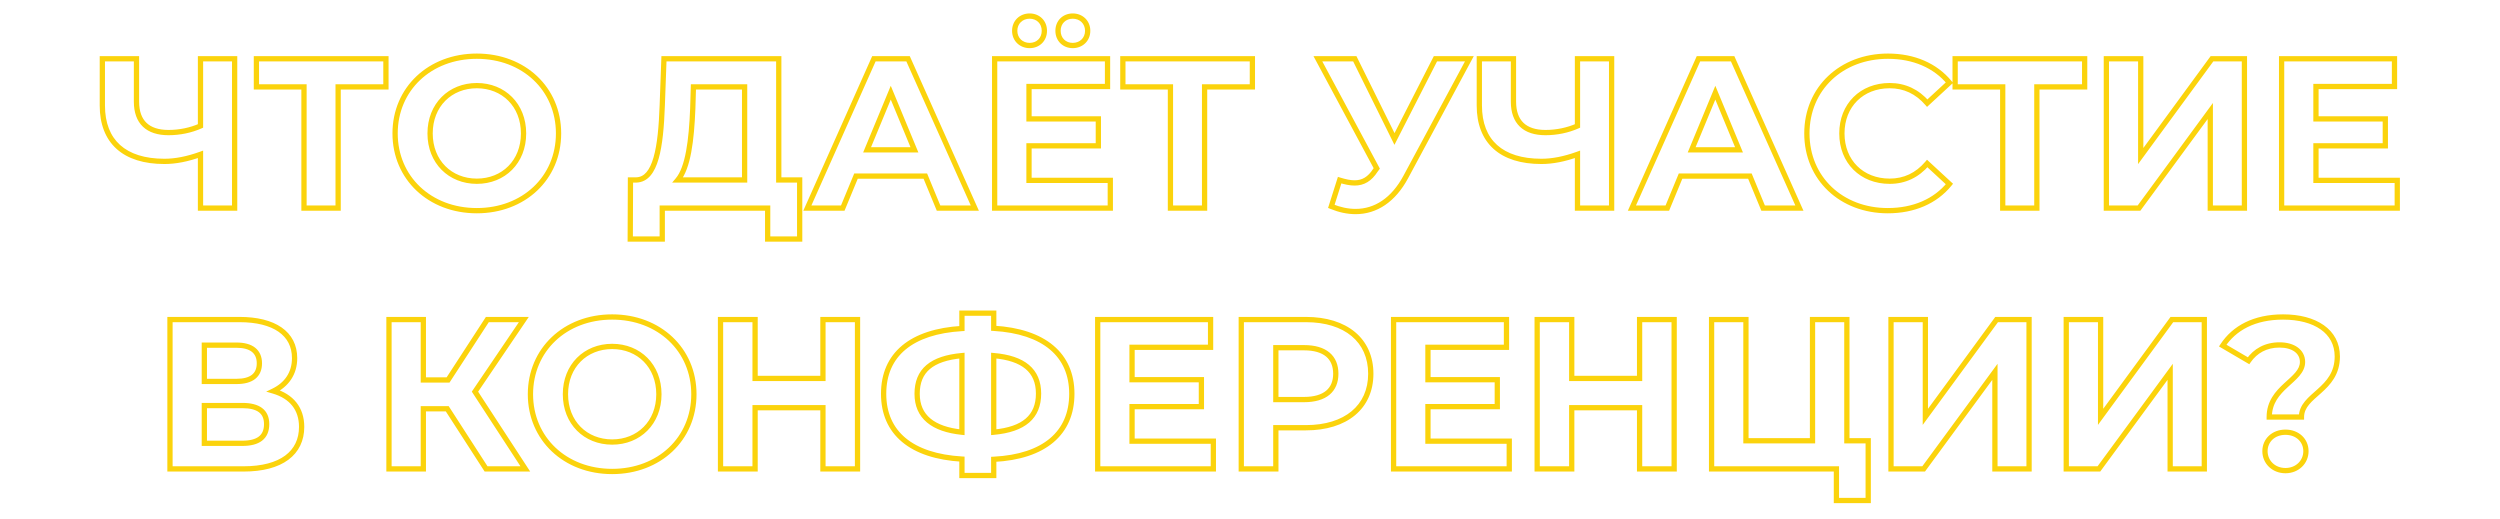 <?xml version="1.0" encoding="UTF-8"?> <svg xmlns="http://www.w3.org/2000/svg" width="949" height="197" viewBox="0 0 949 197" fill="none"> <path d="M76.109 22.3V21.3H75.109V22.3H76.109ZM76.109 47.815L76.515 48.729L77.109 48.465V47.815H76.109ZM51.809 22.3H52.809V21.3H51.809V22.3ZM38.849 22.3V21.3H37.849V22.3H38.849ZM76.109 58.588H77.109V57.164L75.769 57.647L76.109 58.588ZM76.109 79H75.109V80H76.109V79ZM89.069 79V80H90.069V79H89.069ZM89.069 22.3H90.069V21.3H89.069V22.3ZM75.109 22.3V47.815H77.109V22.3H75.109ZM75.703 46.901C72.191 48.462 68.118 49.326 63.959 49.326V51.326C68.386 51.326 72.737 50.408 76.515 48.729L75.703 46.901ZM63.959 49.326C60.187 49.326 57.436 48.374 55.628 46.647C53.829 44.927 52.809 42.289 52.809 38.581H50.809C50.809 42.649 51.935 45.884 54.246 48.093C56.55 50.294 59.874 51.326 63.959 51.326V49.326ZM52.809 38.581V22.3H50.809V38.581H52.809ZM51.809 21.3H38.849V23.3H51.809V21.3ZM37.849 22.3V40.039H39.849V22.3H37.849ZM37.849 40.039C37.849 47.092 40.005 52.697 44.254 56.526C48.488 60.34 54.654 62.261 62.42 62.261V60.261C54.958 60.261 49.339 58.415 45.593 55.041C41.864 51.681 39.849 46.675 39.849 40.039H37.849ZM62.42 62.261C66.773 62.261 71.425 61.34 76.448 59.529L75.769 57.647C70.91 59.4 66.49 60.261 62.42 60.261V62.261ZM75.109 58.588V79H77.109V58.588H75.109ZM76.109 80H89.069V78H76.109V80ZM90.069 79V22.3H88.069V79H90.069ZM89.069 21.3H76.109V23.3H89.069V21.3ZM146.5 22.3H147.5V21.3H146.5V22.3ZM97.333 22.3V21.3H96.333V22.3H97.333ZM97.333 32.992H96.333V33.992H97.333V32.992ZM115.396 32.992H116.396V31.992H115.396V32.992ZM115.396 79H114.396V80H115.396V79ZM128.356 79V80H129.356V79H128.356ZM128.356 32.992V31.992H127.356V32.992H128.356ZM146.5 32.992V33.992H147.5V32.992H146.5ZM146.5 21.3H97.333V23.3H146.5V21.3ZM96.333 22.3V32.992H98.333V22.3H96.333ZM97.333 33.992H115.396V31.992H97.333V33.992ZM114.396 32.992V79H116.396V32.992H114.396ZM115.396 80H128.356V78H115.396V80ZM129.356 79V32.992H127.356V79H129.356ZM128.356 33.992H146.5V31.992H128.356V33.992ZM147.5 32.992V22.3H145.5V32.992H147.5ZM181.002 80.972C199.318 80.972 213.025 68.186 213.025 50.65H211.025C211.025 66.972 198.325 78.972 181.002 78.972V80.972ZM213.025 50.65C213.025 33.114 199.318 20.328 181.002 20.328V22.328C198.325 22.328 211.025 34.328 211.025 50.65H213.025ZM181.002 20.328C162.601 20.328 148.979 33.199 148.979 50.65H150.979C150.979 34.405 163.601 22.328 181.002 22.328V20.328ZM148.979 50.65C148.979 68.101 162.601 80.972 181.002 80.972V78.972C163.601 78.972 150.979 66.895 150.979 50.65H148.979ZM181.002 67.794C171.435 67.794 164.263 60.877 164.263 50.65H162.263C162.263 61.969 170.319 69.794 181.002 69.794V67.794ZM164.263 50.65C164.263 40.423 171.435 33.506 181.002 33.506V31.506C170.319 31.506 162.263 39.331 162.263 50.65H164.263ZM181.002 33.506C190.569 33.506 197.741 40.423 197.741 50.65H199.741C199.741 39.331 191.685 31.506 181.002 31.506V33.506ZM197.741 50.65C197.741 60.877 190.569 67.794 181.002 67.794V69.794C191.685 69.794 199.741 61.969 199.741 50.65H197.741ZM295.617 68.308H294.617V69.308H295.617V68.308ZM295.617 22.3H296.617V21.3H295.617V22.3ZM252.039 22.3V21.3H251.075L251.04 22.264L252.039 22.3ZM251.391 40.039L250.392 40.002L250.392 40.003L251.391 40.039ZM241.59 68.308V69.308H241.606L241.623 69.308L241.59 68.308ZM239.322 68.308V67.308H238.325L238.322 68.304L239.322 68.308ZM239.241 90.745L238.241 90.741L238.237 91.745H239.241V90.745ZM251.391 90.745V91.745H252.391V90.745H251.391ZM251.391 79V78H250.391V79H251.391ZM291.405 79H292.405V78H291.405V79ZM291.405 90.745H290.405V91.745H291.405V90.745ZM303.555 90.745V91.745H304.555V90.745H303.555ZM303.555 68.308H304.555V67.308H303.555V68.308ZM262.974 41.254L263.973 41.294L263.973 41.283L262.974 41.254ZM263.217 32.992V31.992H262.246L262.217 32.963L263.217 32.992ZM282.657 32.992H283.657V31.992H282.657V32.992ZM282.657 68.308V69.308H283.657V68.308H282.657ZM257.304 68.308L256.539 67.664L255.154 69.308H257.304V68.308ZM296.617 68.308V22.3H294.617V68.308H296.617ZM295.617 21.3H252.039V23.3H295.617V21.3ZM251.04 22.264L250.392 40.002L252.39 40.075L253.038 22.337L251.04 22.264ZM250.392 40.003C250.108 47.939 249.502 54.836 248.081 59.759C247.371 62.219 246.48 64.103 245.392 65.37C244.331 66.606 243.085 67.258 241.557 67.308L241.623 69.308C243.78 69.236 245.531 68.278 246.91 66.672C248.262 65.097 249.255 62.905 250.003 60.313C251.498 55.131 252.107 48.015 252.39 40.075L250.392 40.003ZM241.59 67.308H239.322V69.308H241.59V67.308ZM238.322 68.304L238.241 90.741L240.241 90.749L240.322 68.312L238.322 68.304ZM239.241 91.745H251.391V89.745H239.241V91.745ZM252.391 90.745V79H250.391V90.745H252.391ZM251.391 80H291.405V78H251.391V80ZM290.405 79V90.745H292.405V79H290.405ZM291.405 91.745H303.555V89.745H291.405V91.745ZM304.555 90.745V68.308H302.555V90.745H304.555ZM303.555 67.308H295.617V69.308H303.555V67.308ZM263.973 41.283L264.216 33.021L262.217 32.963L261.974 41.225L263.973 41.283ZM263.217 33.992H282.657V31.992H263.217V33.992ZM281.657 32.992V68.308H283.657V32.992H281.657ZM282.657 67.308H257.304V69.308H282.657V67.308ZM258.069 68.952C260.187 66.437 261.52 62.473 262.398 57.758C263.282 53.01 263.729 47.344 263.973 41.294L261.975 41.214C261.732 47.233 261.289 52.785 260.432 57.392C259.568 62.033 258.309 65.562 256.539 67.664L258.069 68.952ZM356.279 79L355.355 79.382L355.61 80H356.279V79ZM370.049 79V80H371.591L370.962 78.592L370.049 79ZM344.696 22.3L345.609 21.892L345.344 21.3H344.696V22.3ZM331.736 22.3V21.3H331.087L330.823 21.893L331.736 22.3ZM306.464 79L305.551 78.593L304.923 80H306.464V79ZM319.91 79V80H320.579L320.834 79.382L319.91 79ZM324.932 66.85V65.85H324.263L324.008 66.468L324.932 66.85ZM351.257 66.85L352.181 66.468L351.926 65.85H351.257V66.85ZM329.144 56.887L328.22 56.504L327.647 57.887H329.144V56.887ZM338.135 35.179L339.059 34.796L338.135 32.566L337.211 34.796L338.135 35.179ZM347.126 56.887V57.887H348.622L348.05 56.504L347.126 56.887ZM356.279 80H370.049V78H356.279V80ZM370.962 78.592L345.609 21.892L343.783 22.708L369.136 79.408L370.962 78.592ZM344.696 21.3H331.736V23.3H344.696V21.3ZM330.823 21.893L305.551 78.593L307.377 79.407L332.649 22.707L330.823 21.893ZM306.464 80H319.91V78H306.464V80ZM320.834 79.382L325.856 67.232L324.008 66.468L318.986 78.618L320.834 79.382ZM324.932 67.85H351.257V65.85H324.932V67.85ZM350.333 67.232L355.355 79.382L357.203 78.618L352.181 66.468L350.333 67.232ZM330.068 57.27L339.059 35.562L337.211 34.796L328.22 56.504L330.068 57.27ZM337.211 35.562L346.202 57.27L348.05 56.504L339.059 34.796L337.211 35.562ZM347.126 55.887H329.144V57.887H347.126V55.887ZM390.609 68.47H389.609V69.47H390.609V68.47ZM390.609 55.348V54.348H389.609V55.348H390.609ZM416.934 55.348V56.348H417.934V55.348H416.934ZM416.934 45.142H417.934V44.142H416.934V45.142ZM390.609 45.142H389.609V46.142H390.609V45.142ZM390.609 32.83V31.83H389.609V32.83H390.609ZM420.417 32.83V33.83H421.417V32.83H420.417ZM420.417 22.3H421.417V21.3H420.417V22.3ZM377.568 22.3V21.3H376.568V22.3H377.568ZM377.568 79H376.568V80H377.568V79ZM421.47 79V80H422.47V79H421.47ZM421.47 68.47H422.47V67.47H421.47V68.47ZM390.852 18.278C394.544 18.278 397.441 15.581 397.441 11.689H395.441C395.441 14.439 393.478 16.278 390.852 16.278V18.278ZM397.441 11.689C397.441 7.797 394.544 5.1 390.852 5.1V7.1C393.478 7.1 395.441 8.939 395.441 11.689H397.441ZM390.852 5.1C387.179 5.1 384.182 7.778 384.182 11.689H386.182C386.182 8.958 388.207 7.1 390.852 7.1V5.1ZM384.182 11.689C384.182 15.6 387.179 18.278 390.852 18.278V16.278C388.207 16.278 386.182 14.42 386.182 11.689H384.182ZM407.214 18.278C410.887 18.278 413.884 15.6 413.884 11.689H411.884C411.884 14.42 409.859 16.278 407.214 16.278V18.278ZM413.884 11.689C413.884 7.778 410.887 5.1 407.214 5.1V7.1C409.859 7.1 411.884 8.958 411.884 11.689H413.884ZM407.214 5.1C403.522 5.1 400.625 7.797 400.625 11.689H402.625C402.625 8.939 404.588 7.1 407.214 7.1V5.1ZM400.625 11.689C400.625 15.581 403.522 18.278 407.214 18.278V16.278C404.588 16.278 402.625 14.439 402.625 11.689H400.625ZM391.609 68.47V55.348H389.609V68.47H391.609ZM390.609 56.348H416.934V54.348H390.609V56.348ZM417.934 55.348V45.142H415.934V55.348H417.934ZM416.934 44.142H390.609V46.142H416.934V44.142ZM391.609 45.142V32.83H389.609V45.142H391.609ZM390.609 33.83H420.417V31.83H390.609V33.83ZM421.417 32.83V22.3H419.417V32.83H421.417ZM420.417 21.3H377.568V23.3H420.417V21.3ZM376.568 22.3V79H378.568V22.3H376.568ZM377.568 80H421.47V78H377.568V80ZM422.47 79V68.47H420.47V79H422.47ZM421.47 67.47H390.609V69.47H421.47V67.47ZM475.404 22.3H476.404V21.3H475.404V22.3ZM426.237 22.3V21.3H425.237V22.3H426.237ZM426.237 32.992H425.237V33.992H426.237V32.992ZM444.3 32.992H445.3V31.992H444.3V32.992ZM444.3 79H443.3V80H444.3V79ZM457.26 79V80H458.26V79H457.26ZM457.26 32.992V31.992H456.26V32.992H457.26ZM475.404 32.992V33.992H476.404V32.992H475.404ZM475.404 21.3H426.237V23.3H475.404V21.3ZM425.237 22.3V32.992H427.237V22.3H425.237ZM426.237 33.992H444.3V31.992H426.237V33.992ZM443.3 32.992V79H445.3V32.992H443.3ZM444.3 80H457.26V78H444.3V80ZM458.26 79V32.992H456.26V79H458.26ZM457.26 33.992H475.404V31.992H457.26V33.992ZM476.404 32.992V22.3H474.404V32.992H476.404ZM544.896 22.3V21.3H544.283L544.005 21.845L544.896 22.3ZM529.344 52.756L528.447 53.199L529.329 54.983L530.234 53.211L529.344 52.756ZM514.278 22.3L515.174 21.857L514.899 21.3H514.278V22.3ZM500.265 22.3V21.3H498.593L499.384 22.773L500.265 22.3ZM522.621 63.934L523.421 64.534L523.804 64.023L523.502 63.461L522.621 63.934ZM522.135 64.582L521.335 63.982L521.313 64.011L521.293 64.041L522.135 64.582ZM508.527 68.389L508.821 67.433L507.873 67.142L507.573 68.087L508.527 68.389ZM505.368 78.352L504.414 78.05L504.136 78.928L504.988 79.277L505.368 78.352ZM533.637 67.174L532.756 66.7L532.756 66.701L533.637 67.174ZM557.775 22.3L558.655 22.774L559.448 21.3H557.775V22.3ZM544.005 21.845L528.453 52.301L530.234 53.211L545.786 22.755L544.005 21.845ZM530.24 52.313L515.174 21.857L513.381 22.743L528.447 53.199L530.24 52.313ZM514.278 21.3H500.265V23.3H514.278V21.3ZM499.384 22.773L521.74 64.407L523.502 63.461L501.146 21.827L499.384 22.773ZM521.821 63.334L521.335 63.982L522.935 65.182L523.421 64.534L521.821 63.334ZM521.293 64.041C520.258 65.653 519.184 66.742 518.043 67.432C516.911 68.116 515.657 68.442 514.197 68.442V70.442C515.976 70.442 517.597 70.039 519.078 69.144C520.549 68.254 521.825 66.913 522.976 65.123L521.293 64.041ZM514.197 68.442C512.644 68.442 510.893 68.071 508.821 67.433L508.233 69.345C510.372 70.003 512.347 70.442 514.197 70.442V68.442ZM507.573 68.087L504.414 78.05L506.321 78.654L509.48 68.691L507.573 68.087ZM504.988 79.277C508.251 80.616 511.458 81.296 514.602 81.296V79.296C511.752 79.296 508.802 78.68 505.747 77.427L504.988 79.277ZM514.602 81.296C522.669 81.296 529.69 76.637 534.518 67.647L532.756 66.701C528.187 75.207 521.762 79.296 514.602 79.296V81.296ZM534.517 67.648L558.655 22.774L556.894 21.826L532.756 66.7L534.517 67.648ZM557.775 21.3H544.896V23.3H557.775V21.3ZM598.812 22.3V21.3H597.812V22.3H598.812ZM598.812 47.815L599.218 48.729L599.812 48.465V47.815H598.812ZM574.512 22.3H575.512V21.3H574.512V22.3ZM561.552 22.3V21.3H560.552V22.3H561.552ZM598.812 58.588H599.812V57.164L598.473 57.647L598.812 58.588ZM598.812 79H597.812V80H598.812V79ZM611.772 79V80H612.772V79H611.772ZM611.772 22.3H612.772V21.3H611.772V22.3ZM597.812 22.3V47.815H599.812V22.3H597.812ZM598.406 46.901C594.894 48.462 590.821 49.326 586.662 49.326V51.326C591.089 51.326 595.44 50.408 599.218 48.729L598.406 46.901ZM586.662 49.326C582.89 49.326 580.139 48.374 578.331 46.647C576.532 44.927 575.512 42.289 575.512 38.581H573.512C573.512 42.649 574.638 45.884 576.95 48.093C579.253 50.294 582.577 51.326 586.662 51.326V49.326ZM575.512 38.581V22.3H573.512V38.581H575.512ZM574.512 21.3H561.552V23.3H574.512V21.3ZM560.552 22.3V40.039H562.552V22.3H560.552ZM560.552 40.039C560.552 47.092 562.708 52.697 566.958 56.526C571.191 60.34 577.357 62.261 585.123 62.261V60.261C577.661 60.261 572.042 58.415 568.296 55.041C564.568 51.681 562.552 46.675 562.552 40.039H560.552ZM585.123 62.261C589.476 62.261 594.128 61.34 599.151 59.529L598.473 57.647C593.613 59.4 589.194 60.261 585.123 60.261V62.261ZM597.812 58.588V79H599.812V58.588H597.812ZM598.812 80H611.772V78H598.812V80ZM612.772 79V22.3H610.772V79H612.772ZM611.772 21.3H598.812V23.3H611.772V21.3ZM669.284 79L668.36 79.382L668.615 80H669.284V79ZM683.054 79V80H684.596L683.967 78.592L683.054 79ZM657.701 22.3L658.614 21.892L658.349 21.3H657.701V22.3ZM644.741 22.3V21.3H644.092L643.827 21.893L644.741 22.3ZM619.469 79L618.555 78.593L617.928 80H619.469V79ZM632.915 79V80H633.584L633.839 79.382L632.915 79ZM637.937 66.85V65.85H637.268L637.013 66.468L637.937 66.85ZM664.262 66.85L665.186 66.468L664.931 65.85H664.262V66.85ZM642.149 56.887L641.225 56.504L640.652 57.887H642.149V56.887ZM651.14 35.179L652.064 34.796L651.14 32.566L650.216 34.796L651.14 35.179ZM660.131 56.887V57.887H661.627L661.055 56.504L660.131 56.887ZM669.284 80H683.054V78H669.284V80ZM683.967 78.592L658.614 21.892L656.788 22.708L682.141 79.408L683.967 78.592ZM657.701 21.3H644.741V23.3H657.701V21.3ZM643.827 21.893L618.555 78.593L620.382 79.407L645.654 22.707L643.827 21.893ZM619.469 80H632.915V78H619.469V80ZM633.839 79.382L638.861 67.232L637.013 66.468L631.991 78.618L633.839 79.382ZM637.937 67.85H664.262V65.85H637.937V67.85ZM663.338 67.232L668.36 79.382L670.208 78.618L665.186 66.468L663.338 67.232ZM643.073 57.27L652.064 35.562L650.216 34.796L641.225 56.504L643.073 57.27ZM650.216 35.562L659.207 57.27L661.055 56.504L652.064 34.796L650.216 35.562ZM660.131 55.887H642.149V57.887H660.131V55.887ZM740.002 69.847L740.777 70.479L741.371 69.75L740.68 69.112L740.002 69.847ZM731.578 62.071L732.256 61.336L731.493 60.631L730.818 61.421L731.578 62.071ZM731.578 39.148L730.824 39.804L731.5 40.581L732.256 39.883L731.578 39.148ZM740.002 31.372L740.68 32.107L741.375 31.465L740.773 30.736L740.002 31.372ZM716.593 80.972C726.723 80.972 735.21 77.311 740.777 70.479L739.227 69.215C734.102 75.505 726.227 78.972 716.593 78.972V80.972ZM740.68 69.112L732.256 61.336L730.9 62.806L739.324 70.582L740.68 69.112ZM730.818 61.421C727.192 65.665 722.686 67.794 717.322 67.794V69.794C723.298 69.794 728.35 67.387 732.338 62.721L730.818 61.421ZM717.322 67.794C712.256 67.794 707.982 66.019 704.977 63.023C701.972 60.028 700.178 55.755 700.178 50.65H698.178C698.178 56.237 700.15 61.036 703.565 64.44C706.979 67.843 711.776 69.794 717.322 69.794V67.794ZM700.178 50.65C700.178 45.545 701.972 41.272 704.977 38.277C707.982 35.281 712.256 33.506 717.322 33.506V31.506C711.776 31.506 706.979 33.457 703.565 36.86C700.15 40.264 698.178 45.062 698.178 50.65H700.178ZM717.322 33.506C722.687 33.506 727.196 35.637 730.824 39.804L732.332 38.492C728.345 33.911 723.296 31.506 717.322 31.506V33.506ZM732.256 39.883L740.68 32.107L739.324 30.637L730.9 38.413L732.256 39.883ZM740.773 30.736C735.208 23.989 726.723 20.328 716.674 20.328V22.328C726.226 22.328 734.104 25.795 739.23 32.008L740.773 30.736ZM716.674 20.328C698.516 20.328 684.894 32.956 684.894 50.65H686.894C686.894 34.162 699.516 22.328 716.674 22.328V20.328ZM684.894 50.65C684.894 68.343 698.514 80.972 716.593 80.972V78.972C699.517 78.972 686.894 67.139 686.894 50.65H684.894ZM791.336 22.3H792.336V21.3H791.336V22.3ZM742.169 22.3V21.3H741.169V22.3H742.169ZM742.169 32.992H741.169V33.992H742.169V32.992ZM760.232 32.992H761.232V31.992H760.232V32.992ZM760.232 79H759.232V80H760.232V79ZM773.192 79V80H774.192V79H773.192ZM773.192 32.992V31.992H772.192V32.992H773.192ZM791.336 32.992V33.992H792.336V32.992H791.336ZM791.336 21.3H742.169V23.3H791.336V21.3ZM741.169 22.3V32.992H743.169V22.3H741.169ZM742.169 33.992H760.232V31.992H742.169V33.992ZM759.232 32.992V79H761.232V32.992H759.232ZM760.232 80H773.192V78H760.232V80ZM774.192 79V32.992H772.192V79H774.192ZM773.192 33.992H791.336V31.992H773.192V33.992ZM792.336 32.992V22.3H790.336V32.992H792.336ZM799.575 79H798.575V80H799.575V79ZM811.968 79V80H812.474L812.774 79.592L811.968 79ZM839.022 42.145H840.022V39.093L838.216 41.553L839.022 42.145ZM839.022 79H838.022V80H839.022V79ZM851.982 79V80H852.982V79H851.982ZM851.982 22.3H852.982V21.3H851.982V22.3ZM839.67 22.3V21.3H839.163L838.863 21.709L839.67 22.3ZM812.616 59.236H811.616V62.294L813.423 59.827L812.616 59.236ZM812.616 22.3H813.616V21.3H812.616V22.3ZM799.575 22.3V21.3H798.575V22.3H799.575ZM799.575 80H811.968V78H799.575V80ZM812.774 79.592L839.828 42.737L838.216 41.553L811.162 78.408L812.774 79.592ZM838.022 42.145V79H840.022V42.145H838.022ZM839.022 80H851.982V78H839.022V80ZM852.982 79V22.3H850.982V79H852.982ZM851.982 21.3H839.67V23.3H851.982V21.3ZM838.863 21.709L811.809 58.645L813.423 59.827L840.477 22.891L838.863 21.709ZM813.616 59.236V22.3H811.616V59.236H813.616ZM812.616 21.3H799.575V23.3H812.616V21.3ZM798.575 22.3V79H800.575V22.3H798.575ZM879.14 68.47H878.14V69.47H879.14V68.47ZM879.14 55.348V54.348H878.14V55.348H879.14ZM905.465 55.348V56.348H906.465V55.348H905.465ZM905.465 45.142H906.465V44.142H905.465V45.142ZM879.14 45.142H878.14V46.142H879.14V45.142ZM879.14 32.83V31.83H878.14V32.83H879.14ZM908.948 32.83V33.83H909.948V32.83H908.948ZM908.948 22.3H909.948V21.3H908.948V22.3ZM866.099 22.3V21.3H865.099V22.3H866.099ZM866.099 79H865.099V80H866.099V79ZM910.001 79V80H911.001V79H910.001ZM910.001 68.47H911.001V67.47H910.001V68.47ZM880.14 68.47V55.348H878.14V68.47H880.14ZM879.14 56.348H905.465V54.348H879.14V56.348ZM906.465 55.348V45.142H904.465V55.348H906.465ZM905.465 44.142H879.14V46.142H905.465V44.142ZM880.14 45.142V32.83H878.14V45.142H880.14ZM879.14 33.83H908.948V31.83H879.14V33.83ZM909.948 32.83V22.3H907.948V32.83H909.948ZM908.948 21.3H866.099V23.3H908.948V21.3ZM865.099 22.3V79H867.099V22.3H865.099ZM866.099 80H910.001V78H866.099V80ZM911.001 79V68.47H909.001V79H911.001ZM910.001 67.47H879.14V69.47H910.001V67.47ZM103.809 148.435L103.373 147.535L101.041 148.663L103.526 149.394L103.809 148.435ZM64.524 121.3V120.3H63.524V121.3H64.524ZM64.524 178H63.524V179H64.524V178ZM77.565 131.02V130.02H76.565V131.02H77.565ZM77.565 144.79H76.565V145.79H77.565V144.79ZM77.565 168.28H76.565V169.28H77.565V168.28ZM77.565 153.943V152.943H76.565V153.943H77.565ZM104.244 149.335C109.581 146.753 112.828 142.128 112.828 135.961H110.828C110.828 141.296 108.08 145.257 103.373 147.535L104.244 149.335ZM112.828 135.961C112.828 130.945 110.731 126.969 106.87 124.286C103.056 121.636 97.603 120.3 90.93 120.3V122.3C97.378 122.3 102.374 123.597 105.729 125.928C109.036 128.227 110.828 131.581 110.828 135.961H112.828ZM90.93 120.3H64.524V122.3H90.93V120.3ZM63.524 121.3V178H65.524V121.3H63.524ZM64.524 179H92.469V177H64.524V179ZM92.469 179C99.759 179 105.506 177.458 109.456 174.531C113.447 171.573 115.501 167.275 115.501 162.043H113.501C113.501 166.693 111.707 170.373 108.266 172.924C104.784 175.504 99.515 177 92.469 177V179ZM115.501 162.043C115.501 158.409 114.492 155.285 112.52 152.796C110.553 150.312 107.686 148.533 104.091 147.476L103.526 149.394C106.816 150.362 109.295 151.945 110.953 154.037C112.605 156.124 113.501 158.792 113.501 162.043H115.501ZM77.565 132.02H89.796V130.02H77.565V132.02ZM89.796 132.02C92.509 132.02 94.418 132.604 95.631 133.573C96.807 134.512 97.463 135.92 97.463 137.905H99.463C99.463 135.435 98.619 133.4 96.879 132.01C95.177 130.651 92.752 130.02 89.796 130.02V132.02ZM97.463 137.905C97.463 139.935 96.804 141.338 95.635 142.264C94.424 143.223 92.516 143.79 89.796 143.79V145.79C92.745 145.79 95.171 145.183 96.876 143.833C98.622 142.45 99.463 140.411 99.463 137.905H97.463ZM89.796 143.79H77.565V145.79H89.796V143.79ZM78.565 144.79V131.02H76.565V144.79H78.565ZM91.983 167.28H77.565V169.28H91.983V167.28ZM78.565 168.28V153.943H76.565V168.28H78.565ZM77.565 154.943H91.983V152.943H77.565V154.943ZM91.983 154.943C94.925 154.943 96.978 155.497 98.277 156.474C99.521 157.409 100.217 158.842 100.217 160.99H102.217C102.217 158.359 101.332 156.268 99.478 154.875C97.679 153.523 95.115 152.943 91.983 152.943V154.943ZM100.217 160.99C100.217 163.231 99.513 164.727 98.264 165.699C96.967 166.707 94.919 167.28 91.983 167.28V169.28C95.121 169.28 97.691 168.678 99.492 167.277C101.341 165.839 102.217 163.69 102.217 160.99H100.217ZM184.511 178L183.67 178.542L183.966 179H184.511V178ZM199.415 178V179H201.26L200.252 177.454L199.415 178ZM180.299 148.678L179.471 148.117L179.098 148.667L179.461 149.224L180.299 148.678ZM198.848 121.3L199.675 121.861L200.733 120.3H198.848V121.3ZM184.997 121.3V120.3H184.454L184.158 120.755L184.997 121.3ZM170.093 144.223V145.223H170.635L170.931 144.768L170.093 144.223ZM160.697 144.223H159.697V145.223H160.697V144.223ZM160.697 121.3H161.697V120.3H160.697V121.3ZM147.656 121.3V120.3H146.656V121.3H147.656ZM147.656 178H146.656V179H147.656V178ZM160.697 178V179H161.697V178H160.697ZM160.697 155.158V154.158H159.697V155.158H160.697ZM169.769 155.158L170.609 154.616L170.313 154.158H169.769V155.158ZM184.511 179H199.415V177H184.511V179ZM200.252 177.454L181.136 148.132L179.461 149.224L198.577 178.546L200.252 177.454ZM181.126 149.239L199.675 121.861L198.02 120.739L179.471 148.117L181.126 149.239ZM198.848 120.3H184.997V122.3H198.848V120.3ZM184.158 120.755L169.254 143.678L170.931 144.768L185.835 121.845L184.158 120.755ZM170.093 143.223H160.697V145.223H170.093V143.223ZM161.697 144.223V121.3H159.697V144.223H161.697ZM160.697 120.3H147.656V122.3H160.697V120.3ZM146.656 121.3V178H148.656V121.3H146.656ZM147.656 179H160.697V177H147.656V179ZM161.697 178V155.158H159.697V178H161.697ZM160.697 156.158H169.769V154.158H160.697V156.158ZM168.928 155.7L183.67 178.542L185.351 177.458L170.609 154.616L168.928 155.7ZM232.378 179.972C250.695 179.972 264.401 167.186 264.401 149.65H262.401C262.401 165.972 249.702 177.972 232.378 177.972V179.972ZM264.401 149.65C264.401 132.114 250.695 119.328 232.378 119.328V121.328C249.702 121.328 262.401 133.328 262.401 149.65H264.401ZM232.378 119.328C213.977 119.328 200.355 132.199 200.355 149.65H202.355C202.355 133.405 214.977 121.328 232.378 121.328V119.328ZM200.355 149.65C200.355 167.101 213.977 179.972 232.378 179.972V177.972C214.977 177.972 202.355 165.895 202.355 149.65H200.355ZM232.378 166.794C222.812 166.794 215.639 159.877 215.639 149.65H213.639C213.639 160.969 221.695 168.794 232.378 168.794V166.794ZM215.639 149.65C215.639 139.423 222.812 132.506 232.378 132.506V130.506C221.695 130.506 213.639 138.331 213.639 149.65H215.639ZM232.378 132.506C241.945 132.506 249.117 139.423 249.117 149.65H251.117C251.117 138.331 243.062 130.506 232.378 130.506V132.506ZM249.117 149.65C249.117 159.877 241.945 166.794 232.378 166.794V168.794C243.062 168.794 251.117 160.969 251.117 149.65H249.117ZM312.39 121.3V120.3H311.39V121.3H312.39ZM312.39 143.656V144.656H313.39V143.656H312.39ZM286.632 143.656H285.632V144.656H286.632V143.656ZM286.632 121.3H287.632V120.3H286.632V121.3ZM273.51 121.3V120.3H272.51V121.3H273.51ZM273.51 178H272.51V179H273.51V178ZM286.632 178V179H287.632V178H286.632ZM286.632 154.753V153.753H285.632V154.753H286.632ZM312.39 154.753H313.39V153.753H312.39V154.753ZM312.39 178H311.39V179H312.39V178ZM325.512 178V179H326.512V178H325.512ZM325.512 121.3H326.512V120.3H325.512V121.3ZM311.39 121.3V143.656H313.39V121.3H311.39ZM312.39 142.656H286.632V144.656H312.39V142.656ZM287.632 143.656V121.3H285.632V143.656H287.632ZM286.632 120.3H273.51V122.3H286.632V120.3ZM272.51 121.3V178H274.51V121.3H272.51ZM273.51 179H286.632V177H273.51V179ZM287.632 178V154.753H285.632V178H287.632ZM286.632 155.753H312.39V153.753H286.632V155.753ZM311.39 154.753V178H313.39V154.753H311.39ZM312.39 179H325.512V177H312.39V179ZM326.512 178V121.3H324.512V178H326.512ZM325.512 120.3H312.39V122.3H325.512V120.3ZM377.221 124.621H376.221V125.563L377.162 125.619L377.221 124.621ZM377.221 118.87H378.221V117.87H377.221V118.87ZM365.152 118.87V117.87H364.152V118.87H365.152ZM365.152 124.702L365.211 125.7L366.152 125.645V124.702H365.152ZM365.152 174.274H366.152V173.331L365.211 173.276L365.152 174.274ZM365.152 180.511H364.152V181.511H365.152V180.511ZM377.221 180.511V181.511H378.221V180.511H377.221ZM377.221 174.355L377.17 173.356L376.221 173.404V174.355H377.221ZM377.221 164.068H376.221V165.164L377.313 165.064L377.221 164.068ZM377.221 134.989L377.307 133.993L376.221 133.899V134.989H377.221ZM365.152 134.989H366.152V133.893L365.061 133.993L365.152 134.989ZM365.152 164.068L365.049 165.063L366.152 165.177V164.068H365.152ZM407.867 149.488C407.867 141.816 405.129 135.589 399.856 131.156C394.613 126.748 386.966 124.197 377.28 123.623L377.162 125.619C386.592 126.179 393.768 128.65 398.569 132.687C403.339 136.697 405.867 142.337 405.867 149.488H407.867ZM378.221 124.621V118.87H376.221V124.621H378.221ZM377.221 117.87H365.152V119.87H377.221V117.87ZM364.152 118.87V124.702H366.152V118.87H364.152ZM365.093 123.704C355.371 124.278 347.704 126.786 342.449 131.163C337.162 135.567 334.425 141.776 334.425 149.488H336.425C336.425 142.296 338.953 136.679 343.73 132.7C348.54 128.693 355.736 126.26 365.211 125.7L365.093 123.704ZM334.425 149.488C334.425 157.16 337.163 163.368 342.449 167.782C347.702 172.169 355.369 174.698 365.093 175.272L365.211 173.276C355.738 172.716 348.541 170.264 343.73 166.247C338.952 162.257 336.425 156.639 336.425 149.488H334.425ZM364.152 174.274V180.511H366.152V174.274H364.152ZM365.152 181.511H377.221V179.511H365.152V181.511ZM378.221 180.511V174.355H376.221V180.511H378.221ZM377.271 175.354C387.001 174.861 394.652 172.331 399.888 167.91C405.153 163.464 407.867 157.195 407.867 149.488H405.867C405.867 156.685 403.356 162.364 398.598 166.382C393.81 170.425 386.638 172.877 377.17 173.356L377.271 175.354ZM378.221 164.068V134.989H376.221V164.068H378.221ZM377.135 135.985C382.664 136.463 386.682 137.845 389.305 140.048C391.886 142.215 393.231 145.275 393.231 149.407H395.231C395.231 144.791 393.7 141.128 390.591 138.516C387.524 135.94 383.037 134.487 377.307 133.993L377.135 135.985ZM393.231 149.407C393.231 153.591 391.919 156.692 389.357 158.895C386.755 161.134 382.74 162.555 377.129 163.072L377.313 165.064C383.123 164.528 387.613 163.033 390.661 160.412C393.749 157.755 395.231 154.052 395.231 149.407H393.231ZM349.142 149.488C349.142 145.301 350.436 142.245 352.981 140.085C355.57 137.887 359.584 136.503 365.243 135.985L365.061 133.993C359.217 134.528 354.727 135.979 351.686 138.56C348.602 141.179 347.142 144.846 347.142 149.488H349.142ZM364.152 134.989V164.068H366.152V134.989H364.152ZM365.255 163.073C359.889 162.517 355.86 161.097 353.187 158.866C350.556 156.668 349.142 153.602 349.142 149.488H347.142C347.142 154.122 348.765 157.779 351.905 160.401C355.004 162.989 359.48 164.485 365.049 165.063L365.255 163.073ZM429.725 167.47H428.725V168.47H429.725V167.47ZM429.725 154.348V153.348H428.725V154.348H429.725ZM456.05 154.348V155.348H457.05V154.348H456.05ZM456.05 144.142H457.05V143.142H456.05V144.142ZM429.725 144.142H428.725V145.142H429.725V144.142ZM429.725 131.83V130.83H428.725V131.83H429.725ZM459.533 131.83V132.83H460.533V131.83H459.533ZM459.533 121.3H460.533V120.3H459.533V121.3ZM416.684 121.3V120.3H415.684V121.3H416.684ZM416.684 178H415.684V179H416.684V178ZM460.586 178V179H461.586V178H460.586ZM460.586 167.47H461.586V166.47H460.586V167.47ZM430.725 167.47V154.348H428.725V167.47H430.725ZM429.725 155.348H456.05V153.348H429.725V155.348ZM457.05 154.348V144.142H455.05V154.348H457.05ZM456.05 143.142H429.725V145.142H456.05V143.142ZM430.725 144.142V131.83H428.725V144.142H430.725ZM429.725 132.83H459.533V130.83H429.725V132.83ZM460.533 131.83V121.3H458.533V131.83H460.533ZM459.533 120.3H416.684V122.3H459.533V120.3ZM415.684 121.3V178H417.684V121.3H415.684ZM416.684 179H460.586V177H416.684V179ZM461.586 178V167.47H459.586V178H461.586ZM460.586 166.47H429.725V168.47H460.586V166.47ZM471.185 121.3V120.3H470.185V121.3H471.185ZM471.185 178H470.185V179H471.185V178ZM484.307 178V179H485.307V178H484.307ZM484.307 162.367V161.367H483.307V162.367H484.307ZM484.307 151.675H483.307V152.675H484.307V151.675ZM484.307 131.992V130.992H483.307V131.992H484.307ZM495.728 120.3H471.185V122.3H495.728V120.3ZM470.185 121.3V178H472.185V121.3H470.185ZM471.185 179H484.307V177H471.185V179ZM485.307 178V162.367H483.307V178H485.307ZM484.307 163.367H495.728V161.367H484.307V163.367ZM495.728 163.367C503.464 163.367 509.869 161.361 514.359 157.628C518.87 153.878 521.352 148.463 521.352 141.874H519.352C519.352 147.921 517.095 152.753 513.081 156.09C509.045 159.445 503.138 161.367 495.728 161.367V163.367ZM521.352 141.874C521.352 135.247 518.871 129.811 514.36 126.05C509.87 122.306 503.464 120.3 495.728 120.3V122.3C503.138 122.3 509.044 124.222 513.079 127.586C517.093 130.933 519.352 135.784 519.352 141.874H521.352ZM494.999 150.675H484.307V152.675H494.999V150.675ZM485.307 151.675V131.992H483.307V151.675H485.307ZM484.307 132.992H494.999V130.992H484.307V132.992ZM494.999 132.992C498.874 132.992 501.628 133.875 503.397 135.36C505.139 136.822 506.068 138.984 506.068 141.874H508.068C508.068 138.527 506.971 135.748 504.683 133.828C502.423 131.932 499.142 130.992 494.999 130.992V132.992ZM506.068 141.874C506.068 144.719 505.142 146.862 503.4 148.315C501.629 149.792 498.874 150.675 494.999 150.675V152.675C499.142 152.675 502.422 151.735 504.681 149.851C506.969 147.943 508.068 145.185 508.068 141.874H506.068ZM542.049 167.47H541.049V168.47H542.049V167.47ZM542.049 154.348V153.348H541.049V154.348H542.049ZM568.374 154.348V155.348H569.374V154.348H568.374ZM568.374 144.142H569.374V143.142H568.374V144.142ZM542.049 144.142H541.049V145.142H542.049V144.142ZM542.049 131.83V130.83H541.049V131.83H542.049ZM571.857 131.83V132.83H572.857V131.83H571.857ZM571.857 121.3H572.857V120.3H571.857V121.3ZM529.008 121.3V120.3H528.008V121.3H529.008ZM529.008 178H528.008V179H529.008V178ZM572.91 178V179H573.91V178H572.91ZM572.91 167.47H573.91V166.47H572.91V167.47ZM543.049 167.47V154.348H541.049V167.47H543.049ZM542.049 155.348H568.374V153.348H542.049V155.348ZM569.374 154.348V144.142H567.374V154.348H569.374ZM568.374 143.142H542.049V145.142H568.374V143.142ZM543.049 144.142V131.83H541.049V144.142H543.049ZM542.049 132.83H571.857V130.83H542.049V132.83ZM572.857 131.83V121.3H570.857V131.83H572.857ZM571.857 120.3H529.008V122.3H571.857V120.3ZM528.008 121.3V178H530.008V121.3H528.008ZM529.008 179H572.91V177H529.008V179ZM573.91 178V167.47H571.91V178H573.91ZM572.91 166.47H542.049V168.47H572.91V166.47ZM622.389 121.3V120.3H621.389V121.3H622.389ZM622.389 143.656V144.656H623.389V143.656H622.389ZM596.631 143.656H595.631V144.656H596.631V143.656ZM596.631 121.3H597.631V120.3H596.631V121.3ZM583.509 121.3V120.3H582.509V121.3H583.509ZM583.509 178H582.509V179H583.509V178ZM596.631 178V179H597.631V178H596.631ZM596.631 154.753V153.753H595.631V154.753H596.631ZM622.389 154.753H623.389V153.753H622.389V154.753ZM622.389 178H621.389V179H622.389V178ZM635.511 178V179H636.511V178H635.511ZM635.511 121.3H636.511V120.3H635.511V121.3ZM621.389 121.3V143.656H623.389V121.3H621.389ZM622.389 142.656H596.631V144.656H622.389V142.656ZM597.631 143.656V121.3H595.631V143.656H597.631ZM596.631 120.3H583.509V122.3H596.631V120.3ZM582.509 121.3V178H584.509V121.3H582.509ZM583.509 179H596.631V177H583.509V179ZM597.631 178V154.753H595.631V178H597.631ZM596.631 155.753H622.389V153.753H596.631V155.753ZM621.389 154.753V178H623.389V154.753H621.389ZM622.389 179H635.511V177H622.389V179ZM636.511 178V121.3H634.511V178H636.511ZM635.511 120.3H622.389V122.3H635.511V120.3ZM701.071 167.308H700.071V168.308H701.071V167.308ZM701.071 121.3H702.071V120.3H701.071V121.3ZM688.03 121.3V120.3H687.03V121.3H688.03ZM688.03 167.308V168.308H689.03V167.308H688.03ZM662.758 167.308H661.758V168.308H662.758V167.308ZM662.758 121.3H663.758V120.3H662.758V121.3ZM649.717 121.3V120.3H648.717V121.3H649.717ZM649.717 178H648.717V179H649.717V178ZM697.102 178H698.102V177H697.102V178ZM697.102 189.988H696.102V190.988H697.102V189.988ZM709.171 189.988V190.988H710.171V189.988H709.171ZM709.171 167.308H710.171V166.308H709.171V167.308ZM702.071 167.308V121.3H700.071V167.308H702.071ZM701.071 120.3H688.03V122.3H701.071V120.3ZM687.03 121.3V167.308H689.03V121.3H687.03ZM688.03 166.308H662.758V168.308H688.03V166.308ZM663.758 167.308V121.3H661.758V167.308H663.758ZM662.758 120.3H649.717V122.3H662.758V120.3ZM648.717 121.3V178H650.717V121.3H648.717ZM649.717 179H697.102V177H649.717V179ZM696.102 178V189.988H698.102V178H696.102ZM697.102 190.988H709.171V188.988H697.102V190.988ZM710.171 189.988V167.308H708.171V189.988H710.171ZM709.171 166.308H701.071V168.308H709.171V166.308ZM717.823 178H716.823V179H717.823V178ZM730.216 178V179H730.723L731.022 178.592L730.216 178ZM757.27 141.145H758.27V138.093L756.464 140.553L757.27 141.145ZM757.27 178H756.27V179H757.27V178ZM770.23 178V179H771.23V178H770.23ZM770.23 121.3H771.23V120.3H770.23V121.3ZM757.918 121.3V120.3H757.411L757.112 120.709L757.918 121.3ZM730.864 158.236H729.864V161.294L731.671 158.827L730.864 158.236ZM730.864 121.3H731.864V120.3H730.864V121.3ZM717.823 121.3V120.3H716.823V121.3H717.823ZM717.823 179H730.216V177H717.823V179ZM731.022 178.592L758.076 141.737L756.464 140.553L729.41 177.408L731.022 178.592ZM756.27 141.145V178H758.27V141.145H756.27ZM757.27 179H770.23V177H757.27V179ZM771.23 178V121.3H769.23V178H771.23ZM770.23 120.3H757.918V122.3H770.23V120.3ZM757.112 120.709L730.058 157.645L731.671 158.827L758.725 121.891L757.112 120.709ZM731.864 158.236V121.3H729.864V158.236H731.864ZM730.864 120.3H717.823V122.3H730.864V120.3ZM716.823 121.3V178H718.823V121.3H716.823ZM784.348 178H783.348V179H784.348V178ZM796.741 178V179H797.247L797.547 178.592L796.741 178ZM823.795 141.145H824.795V138.093L822.989 140.553L823.795 141.145ZM823.795 178H822.795V179H823.795V178ZM836.755 178V179H837.755V178H836.755ZM836.755 121.3H837.755V120.3H836.755V121.3ZM824.443 121.3V120.3H823.936L823.636 120.709L824.443 121.3ZM797.389 158.236H796.389V161.294L798.196 158.827L797.389 158.236ZM797.389 121.3H798.389V120.3H797.389V121.3ZM784.348 121.3V120.3H783.348V121.3H784.348ZM784.348 179H796.741V177H784.348V179ZM797.547 178.592L824.601 141.737L822.989 140.553L795.935 177.408L797.547 178.592ZM822.795 141.145V178H824.795V141.145H822.795ZM823.795 179H836.755V177H823.795V179ZM837.755 178V121.3H835.755V178H837.755ZM836.755 120.3H824.443V122.3H836.755V120.3ZM823.636 120.709L796.582 157.645L798.196 158.827L825.25 121.891L823.636 120.709ZM798.389 158.236V121.3H796.389V158.236H798.389ZM797.389 120.3H784.348V122.3H797.389V120.3ZM783.348 121.3V178H785.348V121.3H783.348ZM861.402 158.317H860.402V159.317H861.402V158.317ZM873.633 158.317V159.317H874.633V158.317H873.633ZM843.744 131.182L842.909 130.632L842.33 131.512L843.238 132.044L843.744 131.182ZM853.545 136.933L853.039 137.795L853.837 138.264L854.366 137.504L853.545 136.933ZM861.402 159.317H873.633V157.317H861.402V159.317ZM874.633 158.317C874.633 156.471 875.352 154.988 876.531 153.559C877.744 152.089 879.351 150.776 881.106 149.199C884.56 146.094 888.241 142.236 888.241 135.313H886.241C886.241 141.35 883.118 144.701 879.769 147.712C878.121 149.193 876.326 150.664 874.988 152.287C873.615 153.951 872.633 155.87 872.633 158.317H874.633ZM888.241 135.313C888.241 130.197 885.967 126.151 882.086 123.419C878.241 120.712 872.874 119.328 866.667 119.328V121.328C872.61 121.328 877.53 122.658 880.935 125.054C884.303 127.425 886.241 130.871 886.241 135.313H888.241ZM866.667 119.328C855.452 119.328 847.497 123.665 842.909 130.632L844.579 131.732C848.739 125.415 856.012 121.328 866.667 121.328V119.328ZM843.238 132.044L853.039 137.795L854.051 136.071L844.25 130.32L843.238 132.044ZM854.366 137.504C856.773 134.044 860.437 131.939 865.29 131.939V129.939C859.775 129.939 855.501 132.37 852.724 136.362L854.366 137.504ZM865.29 131.939C867.777 131.939 869.737 132.534 871.046 133.496C872.328 134.438 873.038 135.763 873.038 137.419H875.038C875.038 135.106 874.007 133.191 872.231 131.885C870.483 130.6 868.068 129.939 865.29 129.939V131.939ZM873.038 137.419C873.038 138.851 872.406 140.107 871.3 141.418C870.168 142.759 868.674 144.012 867.041 145.524C863.845 148.484 860.402 152.202 860.402 158.317H862.402C862.402 153.092 865.277 149.884 868.4 146.992C869.926 145.578 871.591 144.174 872.828 142.708C874.091 141.211 875.038 139.511 875.038 137.419H873.038ZM867.558 179.648C872.618 179.648 876.334 175.907 876.334 171.277H874.334C874.334 174.747 871.57 177.648 867.558 177.648V179.648ZM876.334 171.277C876.334 166.53 872.581 163.068 867.558 163.068V165.068C871.608 165.068 874.334 167.762 874.334 171.277H876.334ZM867.558 163.068C862.536 163.068 858.782 166.53 858.782 171.277H860.782C860.782 167.762 863.509 165.068 867.558 165.068V163.068ZM858.782 171.277C858.782 175.907 862.498 179.648 867.558 179.648V177.648C863.546 177.648 860.782 174.747 860.782 171.277H858.782Z" fill="#FBD30C"></path> </svg> 